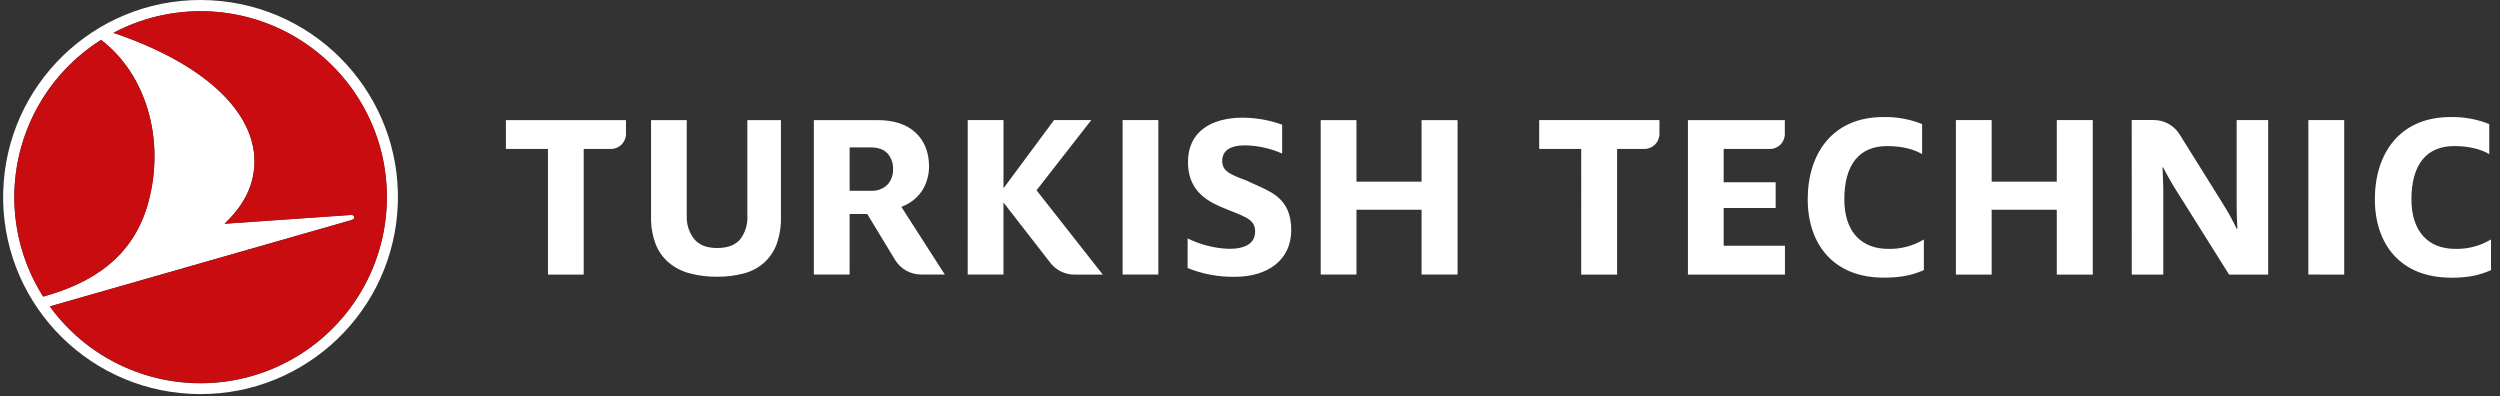 <svg xmlns="http://www.w3.org/2000/svg" width="265" height="42" viewBox="0 0 265 42">
    <rect x="0" y="0" width="265" height="42" fill="#333333" stroke="none"/>
    <g fill="none" fill-rule="evenodd">
        <g>
            <g>
                <path fill="#FFF" fill-rule="nonzero" d="M23.465.117c11.278 1.195 19.549 11.142 18.649 22.427-.9 11.286-10.644 19.801-21.97 19.2C8.82 41.142.037 31.644.34 20.326.645 9.01 9.926-.006 21.268 0c.734 0 1.467.04 2.197.117m1.082 40.233c7.703-1.3 13.916-7.01 15.847-14.566 1.932-7.557-.78-15.54-6.918-20.365C27.338.594 18.927-.166 12.02 3.48c9.484 3.21 14.583 8.093 14.937 13.093.173 3.087-1.266 5.334-3.156 7.14l13.41-.933c.381-.027.498.413.04.547L5.28 32.48c4.397 6.073 11.868 9.125 19.268 7.87m-8.8-19c1.754-6.58-.246-13.473-5.035-17.127-4.43 2.797-7.564 7.236-8.715 12.34-1.151 5.104-.224 10.455 2.578 14.877 5.109-1.417 9.58-4.107 11.173-10.077" transform="translate(-100 -24) translate(100 24)"/>
                <path fill="#C80C0F" fill-rule="nonzero" d="M40.739 17.64c1.51 9.022-3.395 17.895-11.845 21.432-8.45 3.536-18.228.807-23.615-6.592l31.984-9.147c.457-.133.333-.573-.04-.546l-13.41.933c1.9-1.827 3.328-4.053 3.151-7.147-.334-5-5.45-9.88-14.933-13.093 5.607-2.967 12.3-3.063 17.99-.257 5.689 2.805 9.68 8.17 10.728 14.417M1.793 24.173c.432 2.584 1.378 5.054 2.782 7.267 5.109-1.417 9.58-4.107 11.173-10.077C17.5 14.783 15.5 7.89 10.712 4.237 3.99 8.484.474 16.34 1.793 24.173" transform="translate(-100 -24) translate(100 24)"/>
                <path fill="#FFF" d="M259.749 12.407c1.407-.033 2.805.221 4.11.746v3.184c-.8-.48-2.04-.854-3.71-.854-2.935 0-4.537 1.947-4.537 5.647 0 3.383 1.763 5.25 4.644 5.25 1.334.036 2.65-.31 3.79-1v3.26c-1.095.467-2.217.8-4.244.8l-.01-.01c-5.342 0-8.057-3.547-8.057-8.313 0-4.767 2.571-8.71 8.014-8.71zm-60.116 0c1.407-.033 2.805.221 4.11.746v3.184c-.801-.48-2.04-.854-3.71-.854-2.935 0-4.534 1.947-4.534 5.647 0 3.383 1.76 5.25 4.641 5.25 1.334.036 2.65-.31 3.79-1v3.25c-1.095.467-2.214.8-4.244.8-5.343 0-8.067-3.547-8.067-8.313 0-4.767 2.57-8.71 8.014-8.71zm-67.89.066c1.42.009 2.829.26 4.164.744v3.06c-1.233-.55-2.564-.846-3.914-.87-1.67 0-2.44.606-2.44 1.666 0 1.107.938 1.45 2.627 2.084.163.08.328.159.493.235l.332.15.166.074.33.148c1.757.794 3.37 1.688 3.37 4.643 0 3.19-2.547 4.933-5.95 4.933-1.723.034-3.435-.282-5.032-.93v-3.14c1.361.673 2.85 1.05 4.368 1.107 1.85 0 2.788-.634 2.788-1.847 0-1.423-1.259-1.58-3.78-2.667-1.713-.763-3.34-1.95-3.34-4.693 0-3.193 2.438-4.697 5.818-4.697zm-58.948.26v10.14c-.04.896.244 1.777.802 2.48.524.624 1.315.937 2.427.937s1.93-.313 2.448-.937c.484-.649.746-1.433.754-2.238l-.006-.242v-10.14h3.56v10.264c.024.991-.134 1.979-.468 2.913-.285.747-.742 1.417-1.336 1.953-.605.528-1.325.91-2.103 1.114-.934.248-1.896.368-2.862.356-.973.012-1.944-.107-2.885-.353-.807-.21-1.559-.59-2.204-1.117-.623-.526-1.108-1.197-1.413-1.953-.309-.813-.477-1.67-.497-2.538V12.733h3.783zm155.505-.01c1.115 0 2.15.576 2.738 1.52l4.575 7.334c.542.86 1.034 1.75 1.473 2.666h.08c-.054-.736-.08-1.763-.08-2.496V12.73h3.339v16.38h-4.138l-5.563-8.857c-.517-.813-1.062-1.786-1.446-2.523h-.053c.027.703.083 1.547.083 2.333v9.044h-3.339l-.006-16.384zm20.186.007v16.377l-3.8-.004V12.73h3.8zm-182.132.003v1.464c0 .878-.713 1.591-1.593 1.593h-2.888v13.317h-3.79V15.79h-4.458v-3.057h12.729zm122.837 0v1.484c0 .869-.706 1.573-1.576 1.573h-4.906v3.527h5.51v2.733h-5.51v4h6.495v3.057H178.92V12.733h10.272zm-82.82-.006v7.226l.13-.17 5.23-7.056h3.947l-5.704 7.313-.103.13.103.13 6.923 8.807h-3.006c-.932.003-1.815-.399-2.425-1.094l-.126-.153-4.842-6.23-.127-.16h-.003v7.63h-3.79V12.727h3.793zm69.53.003v1.467c0 .878-.713 1.591-1.593 1.593h-2.895v13.317h-3.804V15.79h-4.454v-3.06H175.9zm35.215 0v6.527h6.903V12.73h3.816v16.377h-3.816V22.23h-6.903v6.877h-3.79V12.73h3.79zm-67.332.003v6.524h6.902v-6.524h3.817v16.37h-3.817V22.23h-6.902v6.873h-3.79v-16.37h3.79zm-21-.003v16.373h-3.79V12.73h3.79zm-29.76.003c1.737 0 3.092.45 4.037 1.334.945.883 1.42 2.106 1.42 3.62-.01.809-.219 1.603-.608 2.313-.48.826-1.22 1.47-2.104 1.833l-.22.104 4.601 7.163h-2.51c-1.13 0-2.177-.59-2.762-1.553l-2.949-4.86h-1.87V29.1h-3.79V12.733h6.755zm-.754 2.89h-2.21v4.6h2.21c.665.05 1.32-.184 1.8-.646.402-.449.615-1.035.594-1.637.027-.609-.18-1.205-.578-1.667-.39-.433-1.002-.65-1.816-.65z" transform="translate(-100 -24) translate(100 24)"/>
            </g>
        </g>
    </g>
</svg>
